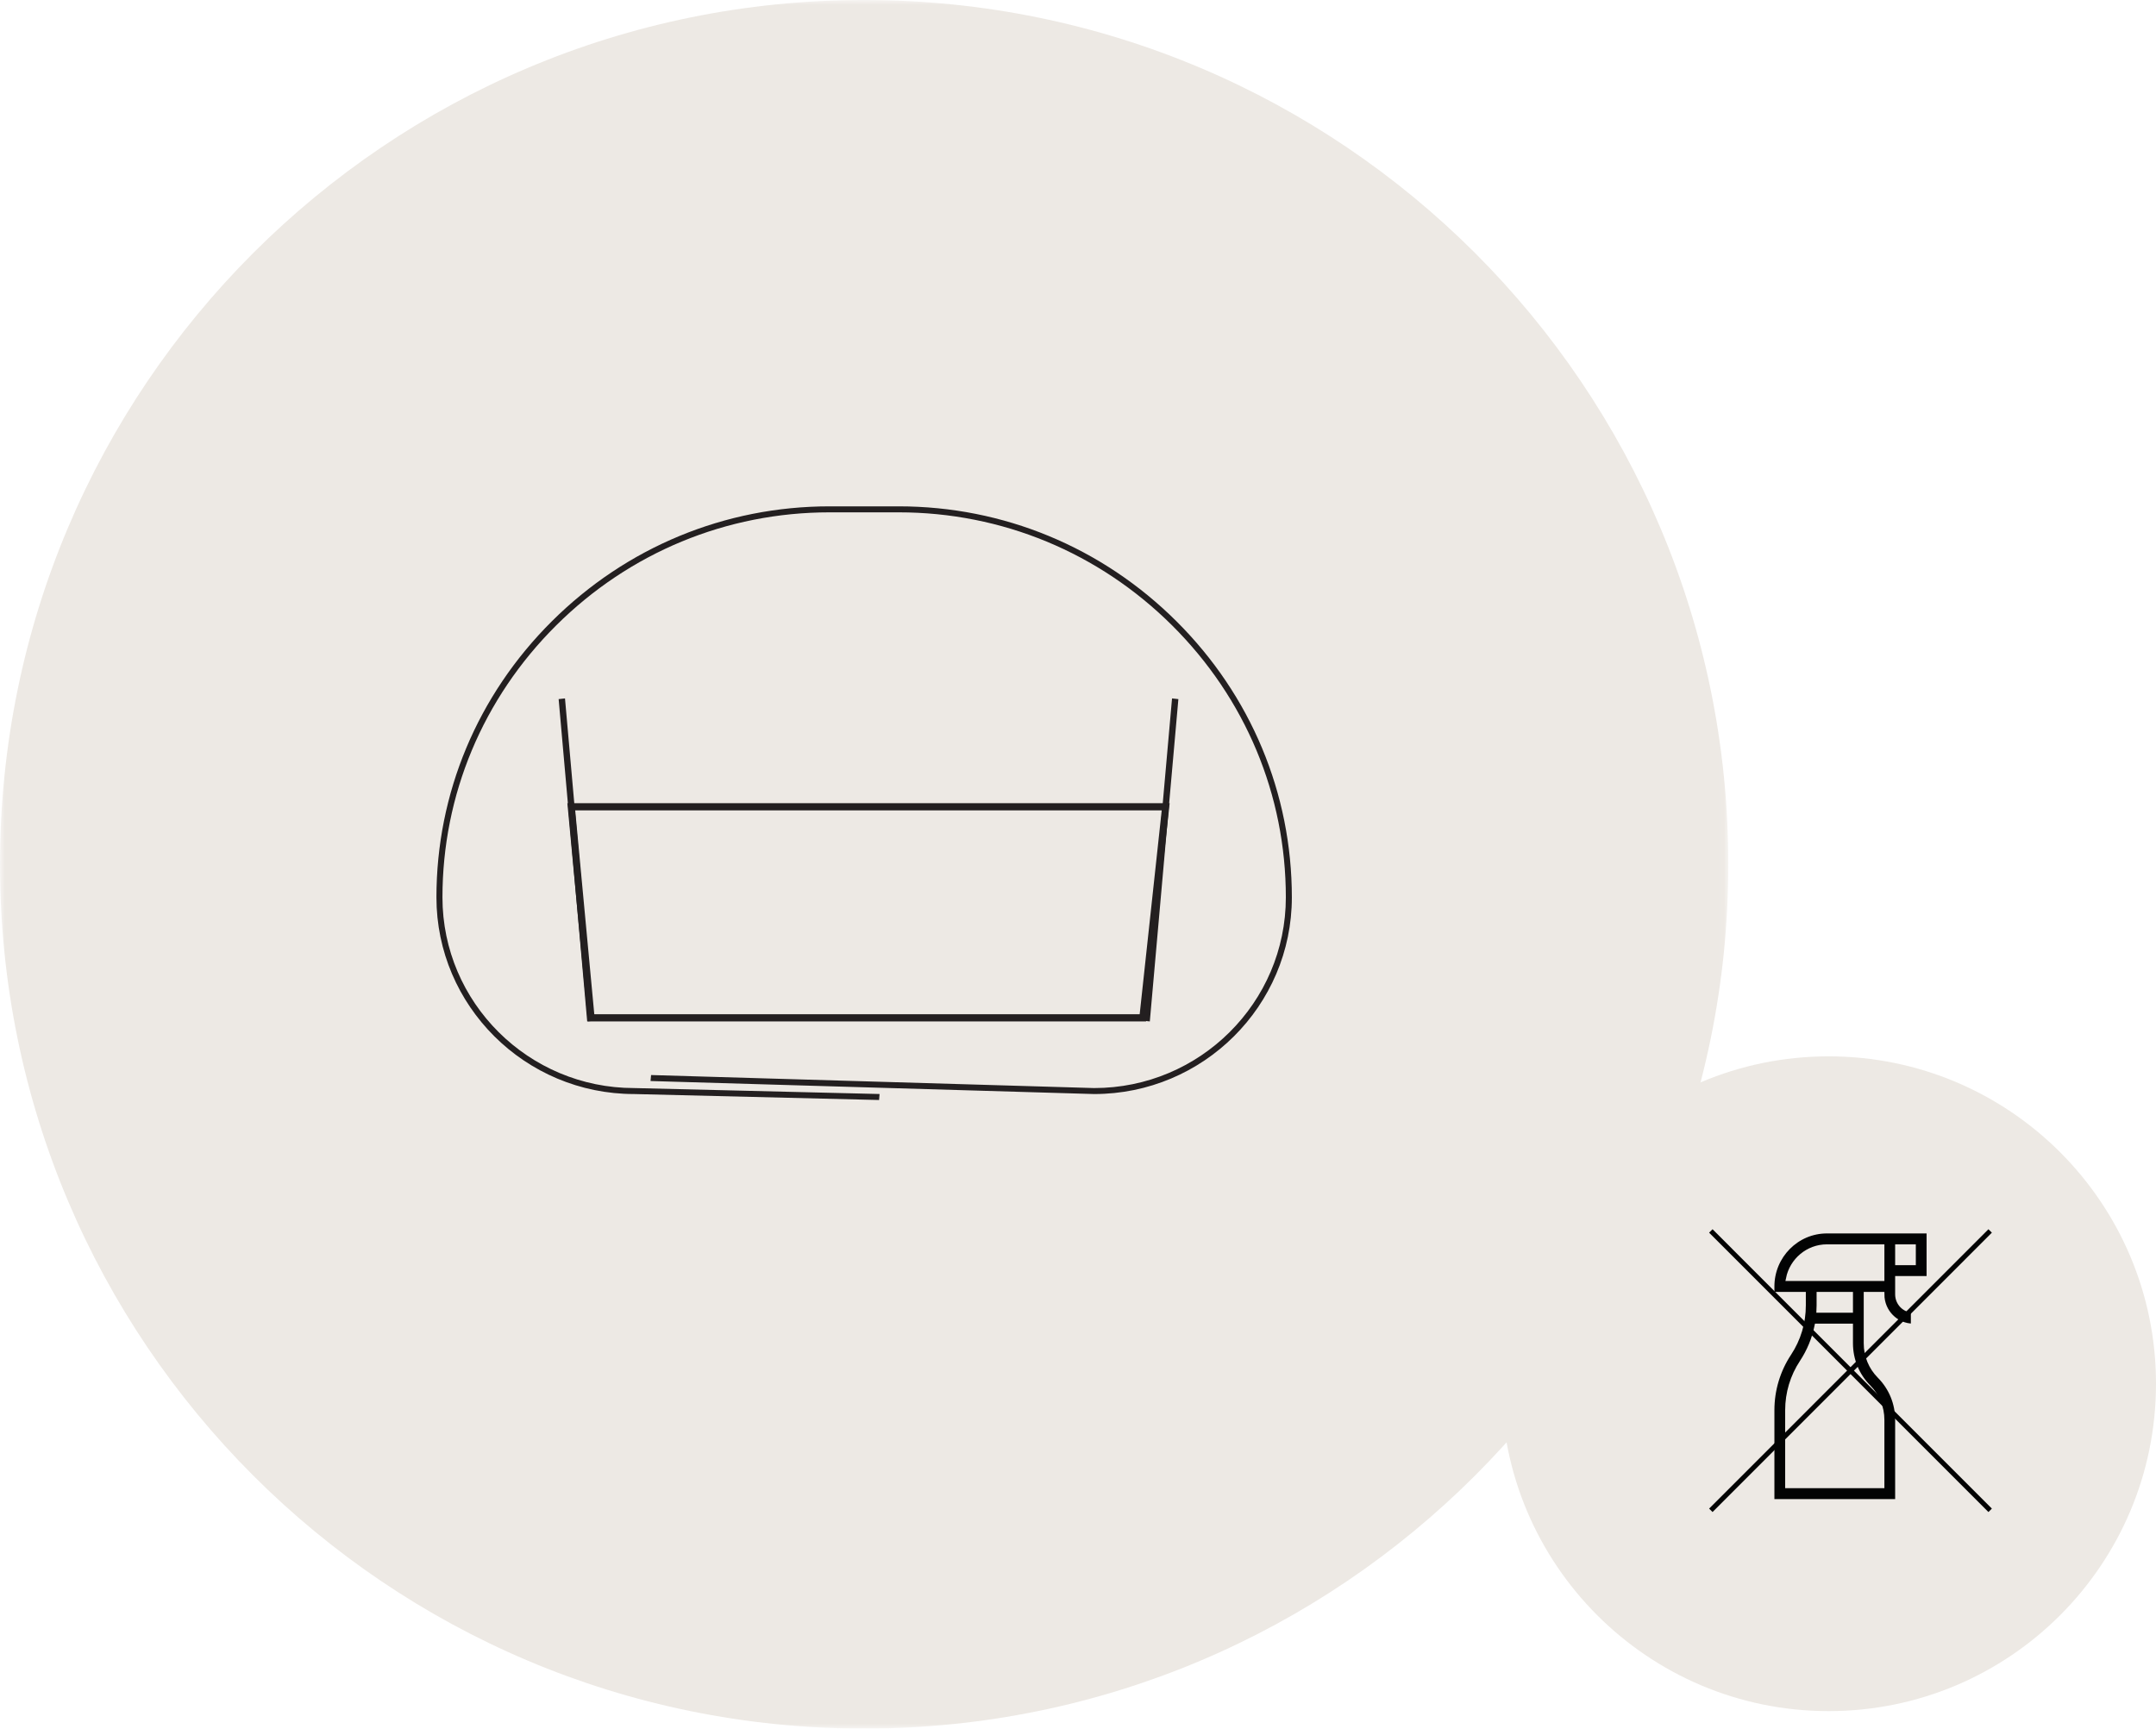 <?xml version="1.0" encoding="UTF-8"?>
<svg width="222px" height="178px" viewBox="0 0 222 178" version="1.1" xmlns="http://www.w3.org/2000/svg" xmlns:xlink="http://www.w3.org/1999/xlink">
    <title>Group 22</title>
    <defs>
        <polygon id="path-1" points="0 0 177.96 0 177.96 178 0 178"></polygon>
    </defs>
    <g id="1920" stroke="none" stroke-width="1" fill="none" fill-rule="evenodd">
        <g id="Group-22">
            <g id="Group-3">
                <mask id="mask-2" fill="white">
                    <use xlink:href="#path-1"></use>
                </mask>
                <g id="Clip-2"></g>
                <path d="M177.96,89 C177.96,138.154 138.122,178.001 88.979,178.001 C39.838,178.001 0,138.154 0,89 C0,39.846 39.838,-0.001 88.979,-0.001 C138.122,-0.001 177.96,39.846 177.96,89" id="Fill-1" fill="#EDE9E4" mask="url(#mask-2)"></path>
            </g>
            <polygon id="Fill-4" fill="#231F20" points="118.395 105.182 117.741 105.11 120.683 71.919 121.336 71.991"></polygon>
            <path d="M61.193,104.441 L117.351,104.441 L119.621,83.448 L59.227,83.448 L61.193,104.441 Z M118.007,105.182 L60.527,105.182 L58.421,82.707 L120.437,82.707 L118.007,105.182 Z" id="Fill-6" fill="#231F20"></path>
            <polygon id="Fill-8" fill="#231F20" points="60.463 105.182 57.522 71.991 58.176 71.919 61.117 105.11"></polygon>
            <path d="M121.13,63.969 C113.462,56.343 103.31,52.141 92.542,52.141 L85.417,52.141 C74.649,52.141 64.496,56.343 56.83,63.969 C49.161,71.596 44.939,81.696 44.939,92.407 C44.939,103.575 54.072,112.659 65.298,112.659 L90.517,113.273 C90.533,113.067 90.55,112.862 90.567,112.656 L65.298,112.043 C54.413,112.043 45.559,103.234 45.559,92.407 C45.559,81.86 49.716,71.916 57.267,64.404 C64.818,56.895 74.815,52.758 85.417,52.758 L92.542,52.758 C103.145,52.758 113.142,56.895 120.693,64.404 C128.242,71.916 132.401,81.86 132.401,92.407 C132.401,103.234 123.545,112.043 112.661,112.043 L67.041,110.702 C67.022,110.907 67.003,111.113 66.986,111.318 L112.661,112.659 C123.888,112.659 133.02,103.575 133.02,92.407 C133.02,81.696 128.797,71.596 121.13,63.969" id="Fill-10" fill="#231F20"></path>
            <path d="M222,142.49 C222,161.108 206.91,176.202 188.295,176.202 C169.681,176.202 154.591,161.108 154.591,142.49 C154.591,123.872 169.681,108.778 188.295,108.778 C206.91,108.778 222,123.872 222,142.49" id="Fill-12" fill="#EDE9E4"></path>
            <path d="M184.152,131.657 C184.527,129.795 186.163,128.391 188.116,128.391 L193.778,128.391 L193.778,131.657 L184.152,131.657 Z M190.542,134.923 L187.294,134.923 C187.303,134.758 187.307,134.593 187.307,134.429 L187.307,133.29 L190.542,133.29 L190.542,134.923 Z M192.398,142.847 C193.288,143.746 193.778,144.942 193.778,146.212 L193.778,152.993 L184.071,152.993 L184.071,145.214 C184.071,143.45 184.584,141.741 185.554,140.275 C186.304,139.135 186.824,137.875 187.092,136.556 L190.542,136.556 L190.542,138.328 C190.543,140.036 191.201,141.641 192.398,142.847 Z M195.396,130.024 L197.014,130.024 L197.014,128.391 L195.396,128.391 L195.396,130.024 Z M195.396,131.657 L198.632,131.657 L198.632,126.758 L188.116,126.758 C184.994,126.758 182.453,129.321 182.453,132.472 L182.453,133.29 L185.689,133.29 L185.689,134.429 C185.689,136.191 185.177,137.9 184.207,139.368 C183.06,141.105 182.453,143.127 182.453,145.214 L182.453,154.626 L195.396,154.626 L195.396,146.212 C195.396,144.505 194.738,142.901 193.541,141.693 C192.65,140.795 192.16,139.599 192.16,138.328 L192.16,133.29 L193.778,133.29 C193.778,135.09 195.23,136.556 197.014,136.556 L197.014,134.923 C196.122,134.923 195.396,134.19 195.396,133.29 L195.396,131.657 Z" id="Fill-14" fill="#020303"></path>
            <path d="M184.152,131.657 C184.527,129.795 186.163,128.391 188.116,128.391 L193.778,128.391 L193.778,131.657 L184.152,131.657 Z M190.542,134.923 L187.294,134.923 C187.303,134.758 187.307,134.593 187.307,134.429 L187.307,133.29 L190.542,133.29 L190.542,134.923 Z M192.398,142.847 C193.288,143.746 193.778,144.942 193.778,146.212 L193.778,152.993 L184.071,152.993 L184.071,145.214 C184.071,143.45 184.584,141.741 185.554,140.275 C186.304,139.135 186.824,137.875 187.092,136.556 L190.542,136.556 L190.542,138.328 C190.543,140.036 191.201,141.641 192.398,142.847 L192.398,142.847 Z M195.396,130.024 L197.014,130.024 L197.014,128.391 L195.396,128.391 L195.396,130.024 Z M195.396,131.657 L198.632,131.657 L198.632,126.758 L188.116,126.758 C184.994,126.758 182.453,129.321 182.453,132.472 L182.453,133.29 L185.689,133.29 L185.689,134.429 C185.689,136.191 185.177,137.9 184.207,139.368 C183.06,141.105 182.453,143.127 182.453,145.214 L182.453,154.626 L195.396,154.626 L195.396,146.212 C195.396,144.505 194.738,142.901 193.541,141.693 C192.65,140.795 192.16,139.599 192.16,138.328 L192.16,133.29 L193.778,133.29 C193.778,135.09 195.23,136.556 197.014,136.556 L197.014,134.923 C196.122,134.923 195.396,134.19 195.396,133.29 L195.396,131.657 Z" id="Stroke-16" stroke="#EDE9E4" stroke-width="0.51"></path>
            <line x1="176.162" y1="126.758" x2="204.923" y2="155.525" id="Stroke-18" stroke="#020303" stroke-width="0.5"></line>
            <line x1="204.923" y1="126.758" x2="176.162" y2="155.525" id="Stroke-20" stroke="#020303" stroke-width="0.5"></line>
        </g>
    </g>
</svg>